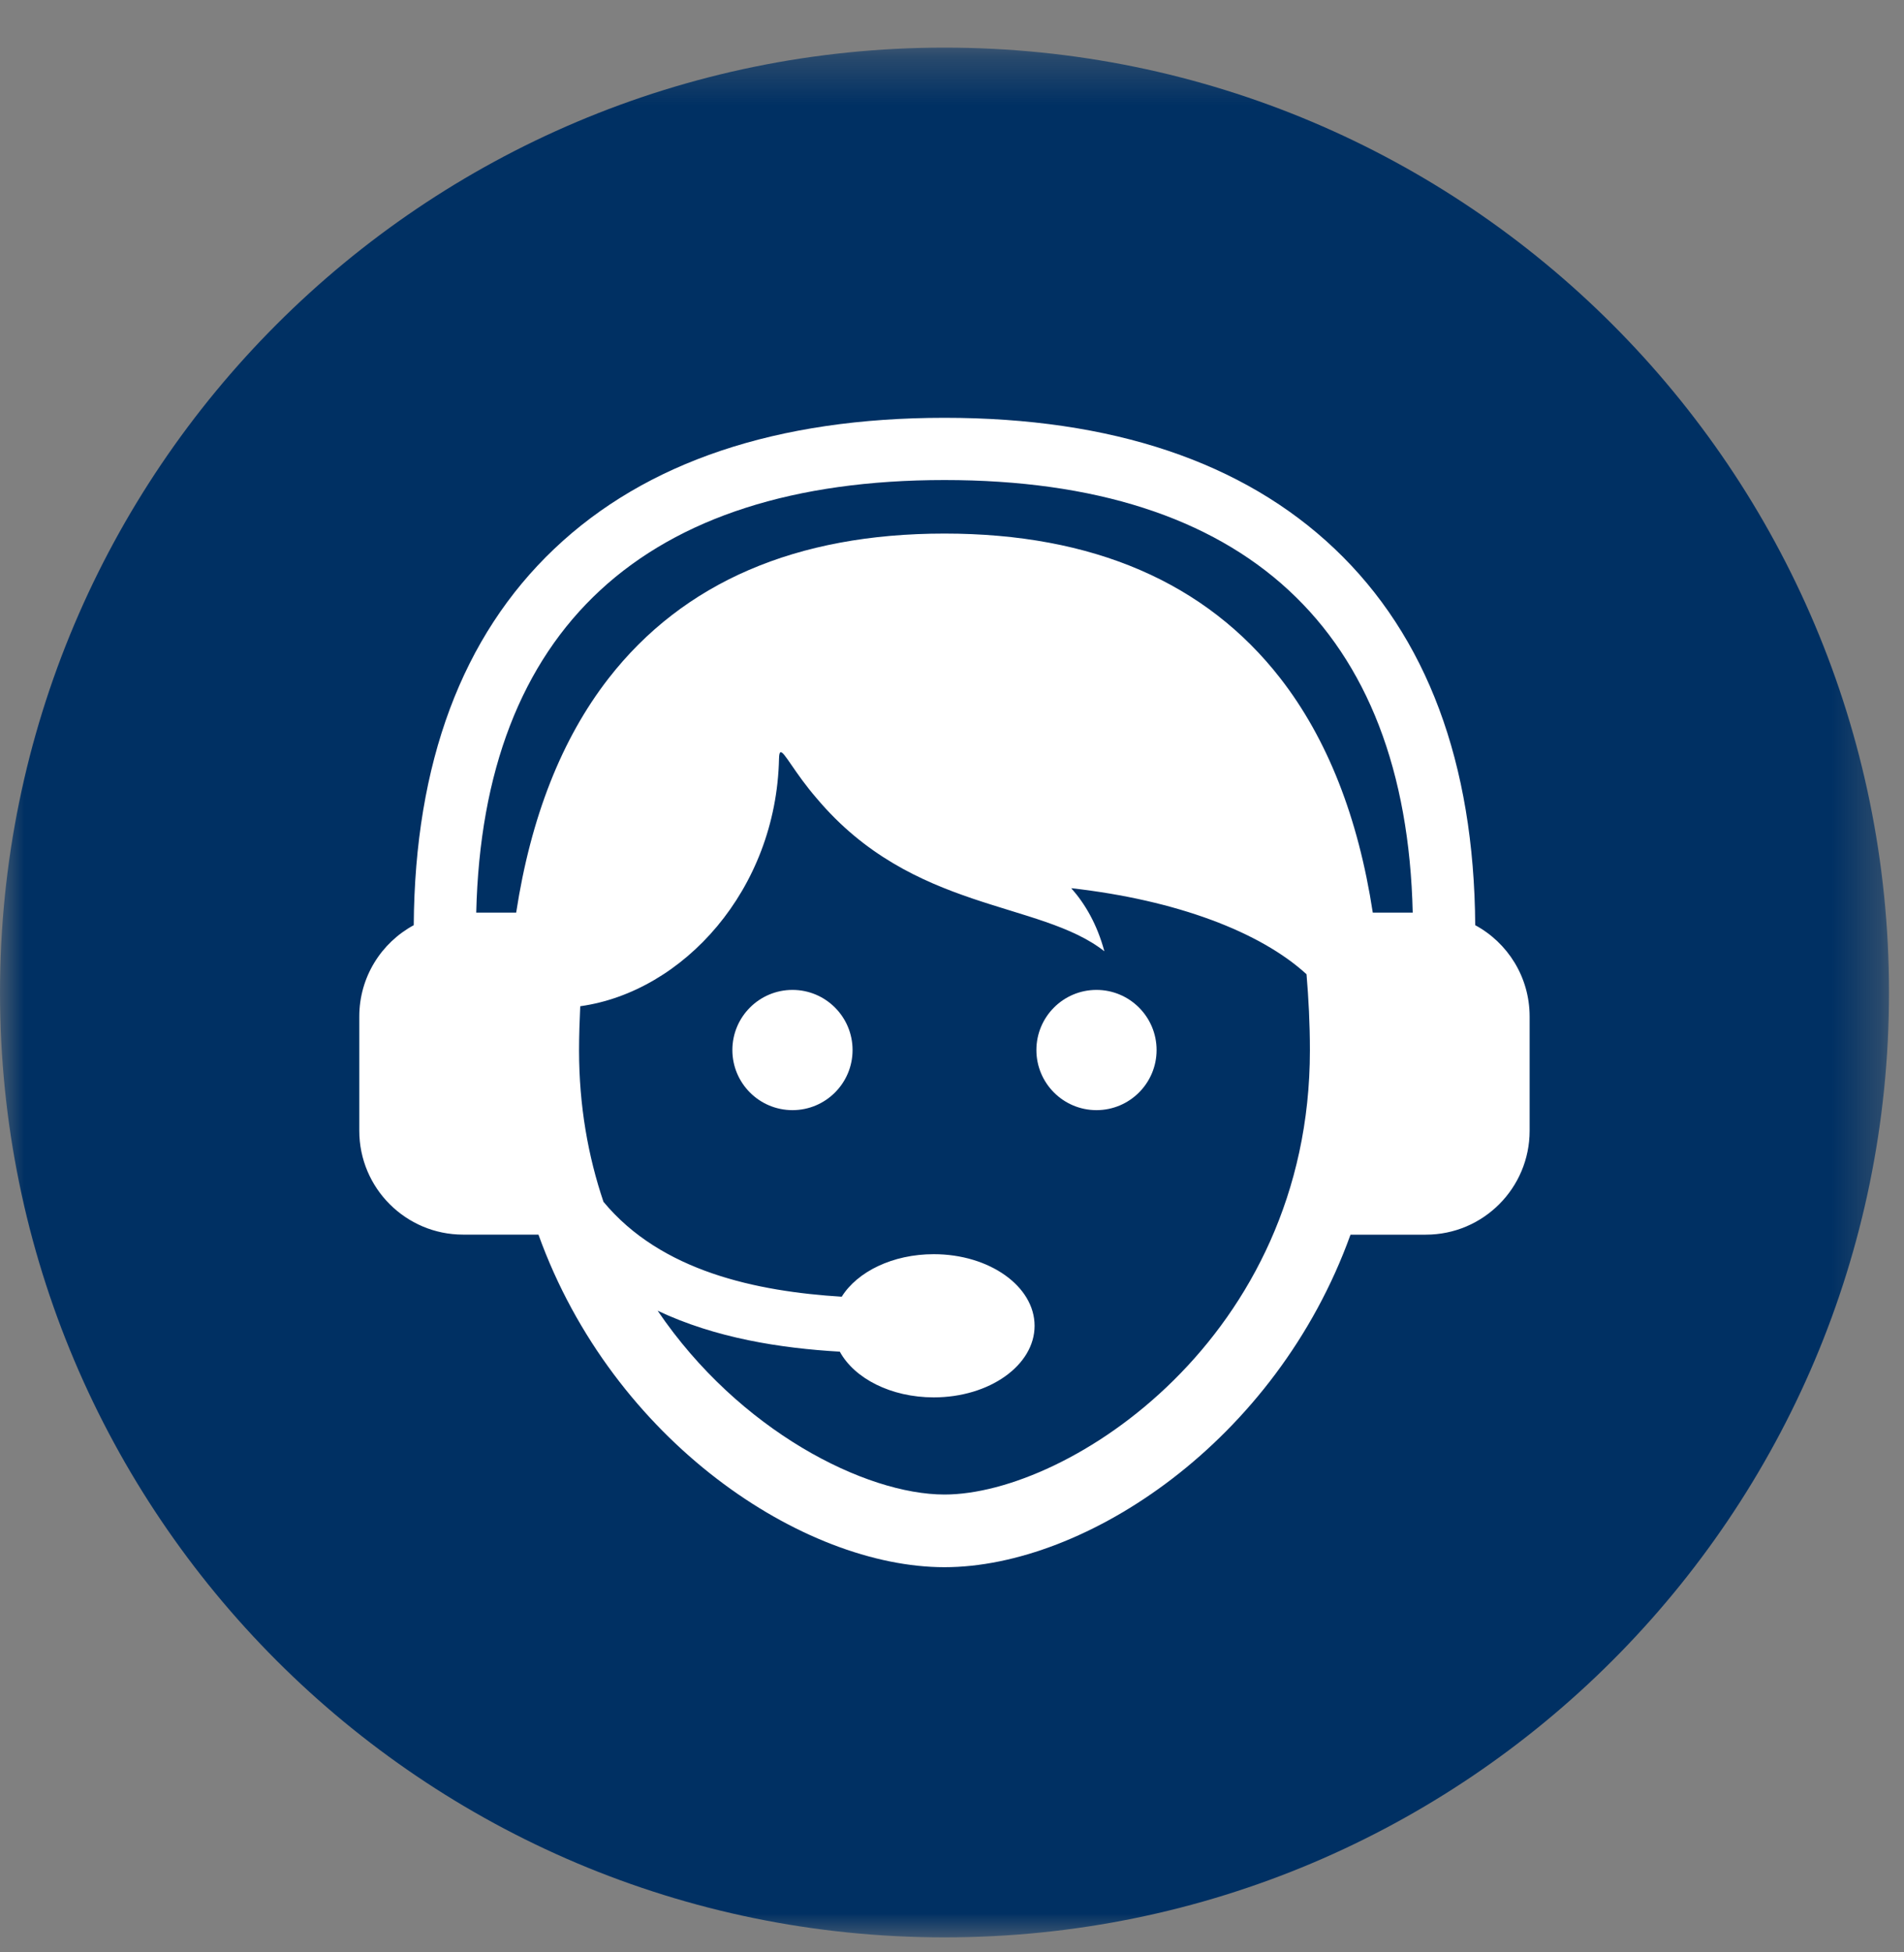 <?xml version="1.0" encoding="UTF-8"?>
<svg width="40px" height="41px" viewBox="0 0 40 41" version="1.1" xmlns="http://www.w3.org/2000/svg" xmlns:xlink="http://www.w3.org/1999/xlink">
    <rect x="0" y="0" width="40" height="41" fill="#808080" stroke="none"/>
    <title>icon-managed-service</title>
    <defs>
        <polygon id="path-1" points="0 0.315 39.685 0.315 39.685 40 0 40"></polygon>
    </defs>
    <g id="360°-Service" stroke="none" stroke-width="1" fill="none" fill-rule="evenodd">
        <g id="Data-Net-One-Netzwerktechnik" transform="translate(-735, -2515)">
            <g id="icon-managed-service" transform="translate(735, 2515)">
                <g id="Group-3" transform="translate(0, 0.685)">
                    <mask id="mask-2" fill="white">
                        <use xlink:href="#path-1"></use>
                    </mask>
                    <g id="Clip-2"></g>
                    <path d="M19.842,0.315 C8.883,0.315 0,9.199 0,20.157 C0,31.116 8.883,40 19.842,40 C30.801,40 39.685,31.116 39.685,20.157 C39.685,9.199 30.801,0.315 19.842,0.315" id="Fill-1" fill="#003063" mask="url(#mask-2)"></path>
                </g>
                <path d="M17.911,22.051 C17.911,22.747 17.346,23.313 16.649,23.313 C15.951,23.313 15.386,22.747 15.386,22.051 C15.386,21.354 15.951,20.788 16.649,20.788 C17.346,20.788 17.911,21.354 17.911,22.051 L17.911,22.051 Z M23.035,20.788 C22.338,20.788 21.773,21.354 21.773,22.051 C21.773,22.747 22.338,23.313 23.035,23.313 C23.732,23.313 24.298,22.747 24.298,22.051 C24.298,21.354 23.732,20.788 23.035,20.788 L23.035,20.788 Z M32.135,21.347 L32.135,23.746 C32.135,24.95 31.159,25.928 29.954,25.928 L28.372,25.928 C26.804,30.281 22.799,32.911 19.842,32.911 C16.885,32.911 12.88,30.281 11.312,25.927 L9.729,25.927 C8.525,25.927 7.548,24.95 7.548,23.746 L7.548,21.347 C7.548,20.518 8.011,19.797 8.692,19.429 C8.715,16.022 9.707,13.362 11.647,11.523 C13.57,9.698 16.328,8.774 19.842,8.774 C23.356,8.774 26.113,9.698 28.037,11.523 C29.976,13.362 30.969,16.022 30.992,19.429 C31.673,19.797 32.135,20.518 32.135,21.347 L32.135,21.347 Z M27.519,22.059 C27.519,21.497 27.491,20.97 27.448,20.459 C26.48,19.573 24.723,18.902 22.505,18.652 C22.796,18.98 23.048,19.409 23.201,19.977 C21.842,18.906 19.176,19.161 17.159,16.767 C17.043,16.633 16.943,16.505 16.857,16.389 C16.856,16.388 16.855,16.386 16.854,16.385 C16.495,15.9 16.373,15.611 16.366,15.931 C16.307,18.683 14.356,20.828 12.19,21.131 C12.176,21.435 12.165,21.739 12.165,22.059 C12.165,23.222 12.355,24.282 12.678,25.238 C13.894,26.705 15.904,27.12 17.683,27.231 C18.013,26.704 18.754,26.338 19.617,26.338 C20.786,26.338 21.735,27.012 21.735,27.842 C21.735,28.671 20.786,29.345 19.617,29.345 C18.717,29.345 17.95,28.947 17.643,28.385 C16.4,28.313 15.033,28.101 13.816,27.525 C15.528,30.05 18.184,31.385 19.842,31.385 C22.448,31.385 27.519,28.093 27.519,22.059 L27.519,22.059 Z M29.679,19.165 C29.54,13.222 26.147,10.081 19.842,10.081 C13.536,10.081 10.144,13.222 10.005,19.165 L10.844,19.165 C11.151,17.162 11.799,15.515 12.784,14.247 C14.353,12.23 16.727,11.205 19.842,11.205 C22.956,11.205 25.331,12.23 26.9,14.247 C27.885,15.515 28.533,17.162 28.84,19.165 L29.679,19.165 Z" id="Fill-4" fill="#FFFFFF"></path>
            </g>
        </g>
    </g>
</svg>